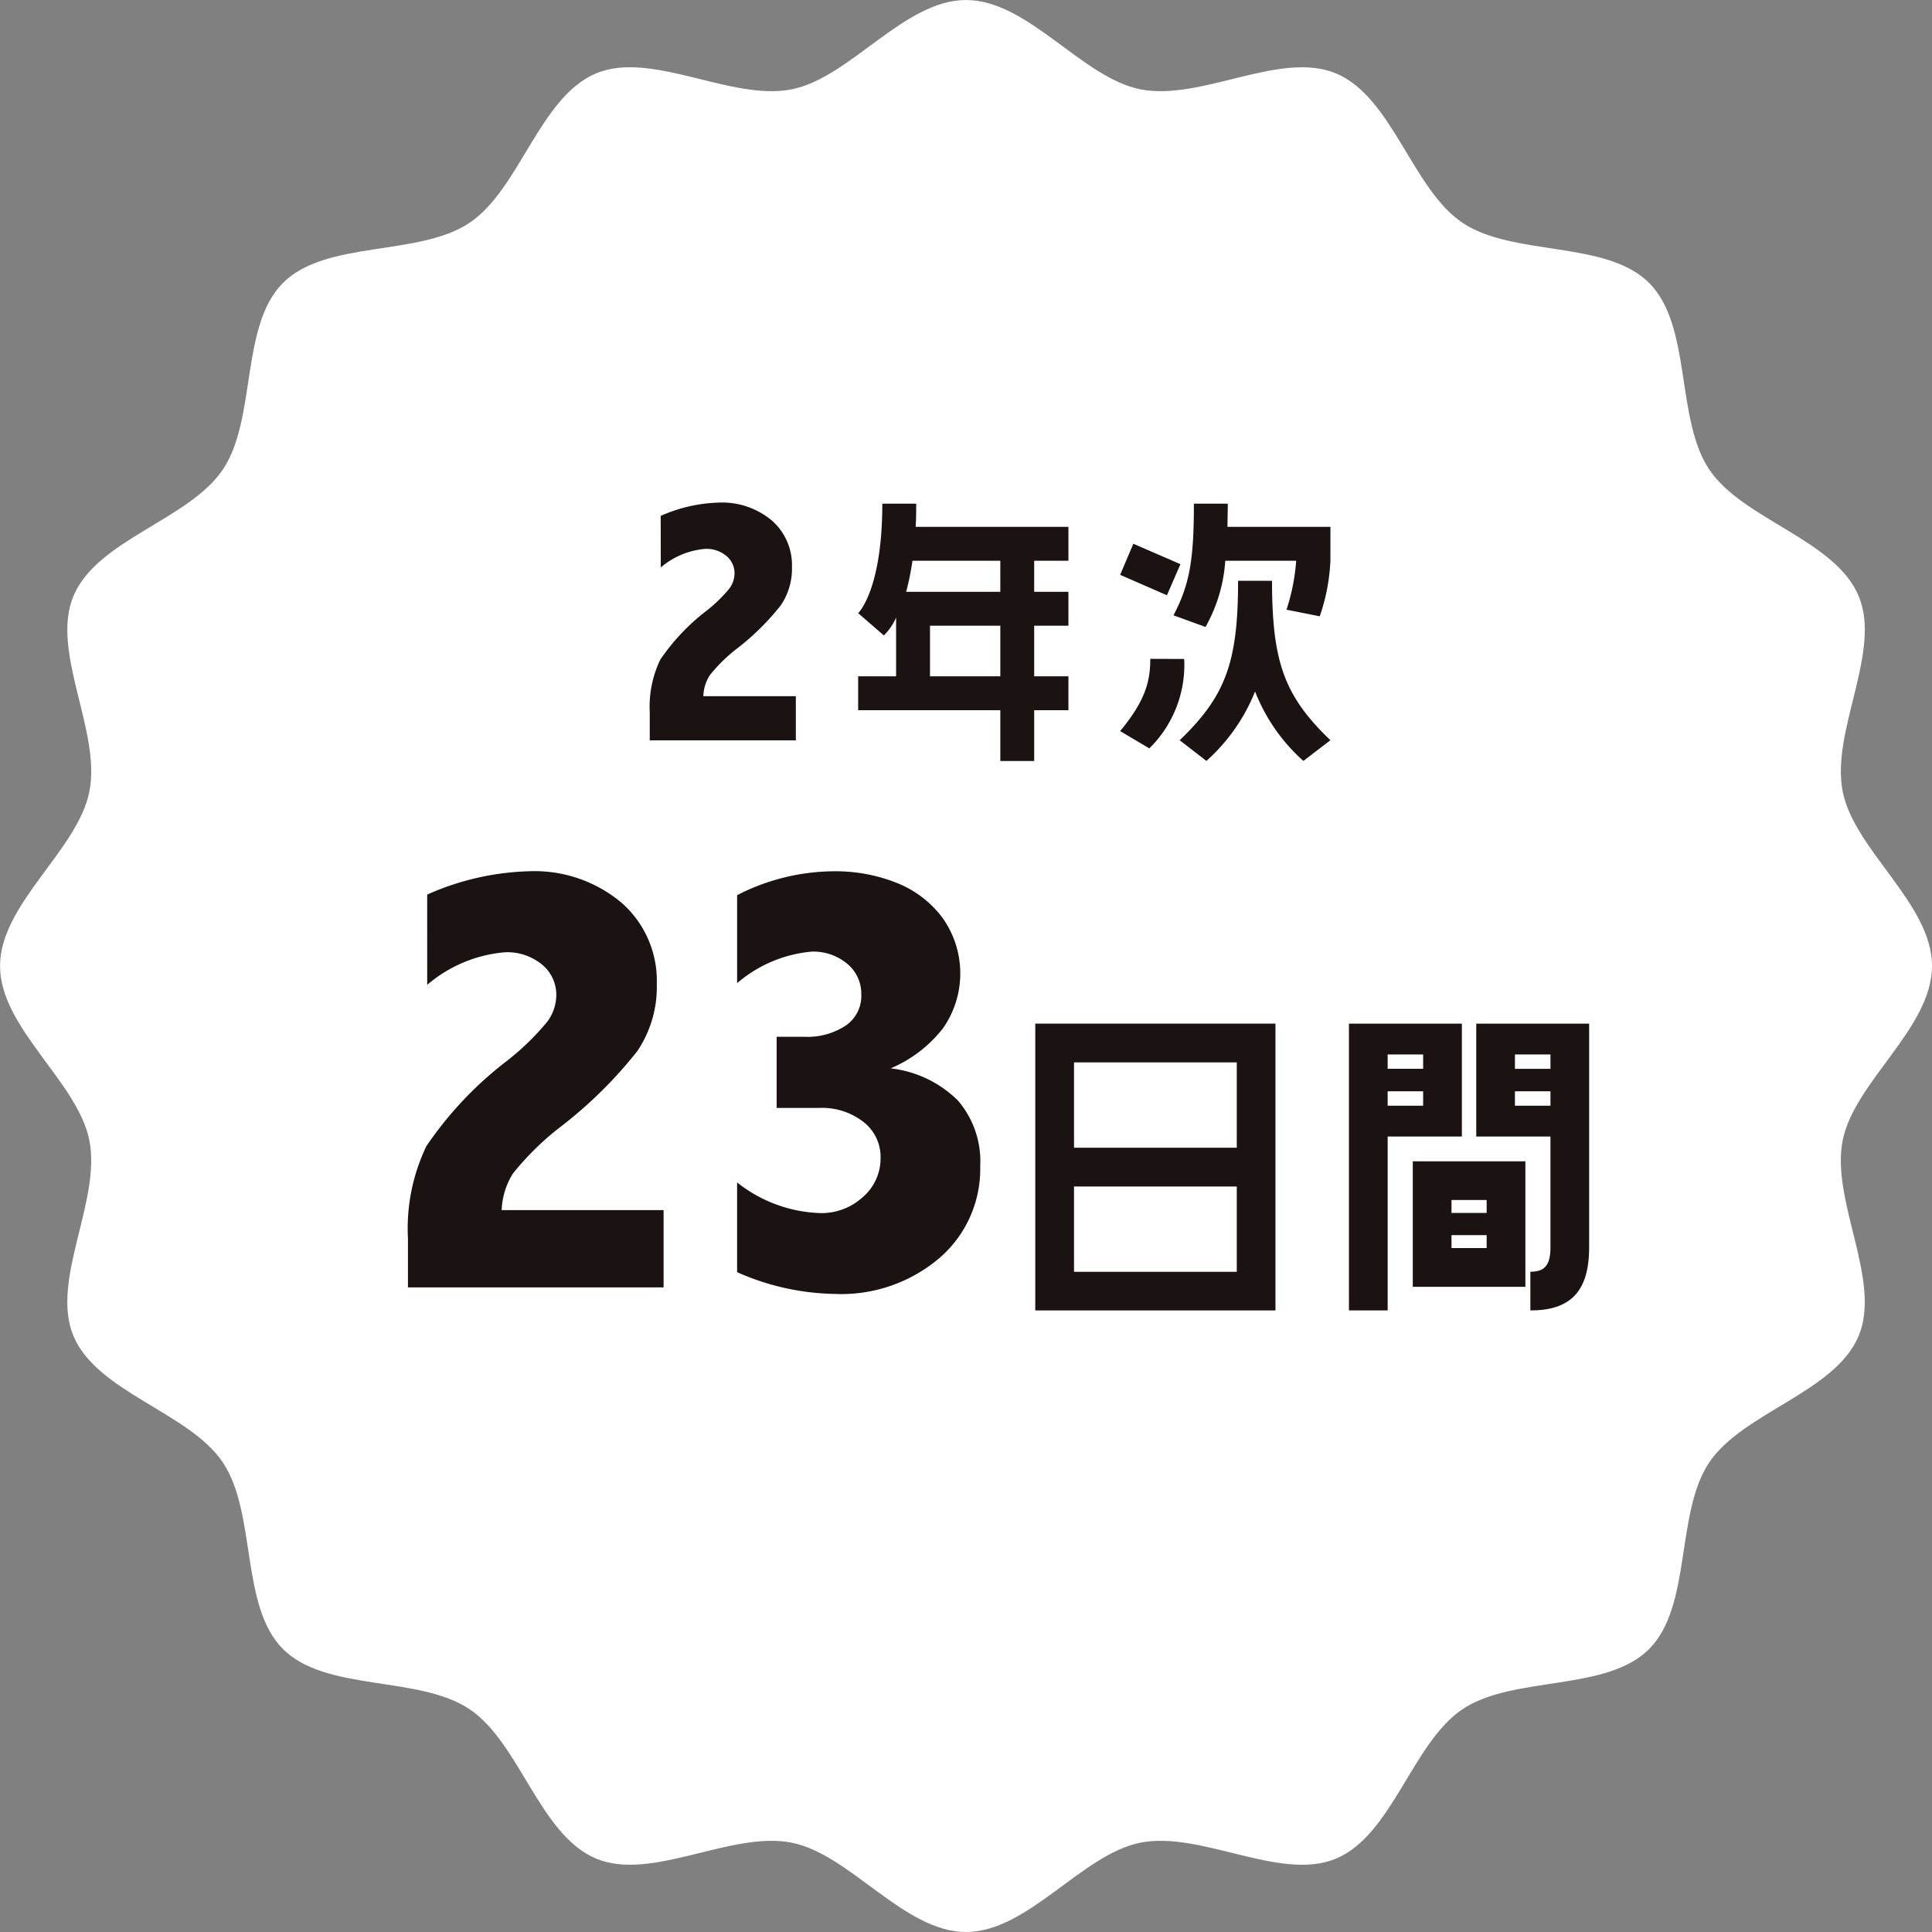 <svg xmlns="http://www.w3.org/2000/svg" width="123" height="123" viewBox="0 0 123 123">
  <rect x="0" y="0" width="123" height="123" fill="#808080" stroke="none"/>
  <g id="グループ_26758" data-name="グループ 26758" transform="translate(-5643.738 -4334.214)">
    <path id="パス_64464" data-name="パス 64464" d="M2334.92,716.178c0,3.954-4.948,7.37-5.687,11.106-.762,3.849,2.489,8.894,1.021,12.437-1.5,3.6-7.376,4.866-9.52,8.068-2.161,3.228-1.091,9.14-3.827,11.878s-8.648,1.664-11.875,3.826c-3.205,2.144-4.465,8.024-8.069,9.518-3.543,1.467-8.588-1.782-12.437-1.021-3.736.74-7.152,5.687-11.105,5.687s-7.369-4.947-11.105-5.687c-3.85-.761-8.894,2.488-12.437,1.019-3.6-1.494-4.866-7.374-8.068-9.518-3.228-2.161-9.14-1.091-11.875-3.827s-1.666-8.65-3.827-11.878c-2.146-3.2-8.024-4.465-9.518-8.068-1.468-3.541,1.781-8.585,1.019-12.435-.738-3.736-5.687-7.152-5.687-11.106s4.95-7.37,5.688-11.105c.762-3.849-2.487-8.894-1.019-12.437,1.494-3.6,7.375-4.866,9.518-8.068,2.164-3.227,1.091-9.14,3.827-11.878s8.65-1.664,11.877-3.826c3.2-2.144,4.465-8.024,8.069-9.518,3.541-1.467,8.585,1.782,12.435,1.021,3.736-.74,7.151-5.687,11.105-5.687s7.37,4.947,11.105,5.687c3.849.761,8.894-2.487,12.437-1.019,3.6,1.494,4.866,7.374,8.069,9.518,3.227,2.16,9.139,1.091,11.877,3.826s1.666,8.651,3.827,11.878c2.144,3.2,8.024,4.465,9.518,8.068,1.469,3.541-1.782,8.586-1.021,12.435.74,3.736,5.687,7.152,5.687,11.105" transform="translate(3431.818 3679.536)" fill="#fff"/>
    <path id="パス_64465" data-name="パス 64465" d="M2230.456,669.326a9.73,9.73,0,0,1,3.673-.847,4.935,4.935,0,0,1,3.4,1.137,3.77,3.77,0,0,1,1.284,2.959,4.141,4.141,0,0,1-.715,2.448,15.938,15.938,0,0,1-2.721,2.7,10.02,10.02,0,0,0-1.8,1.753,2.659,2.659,0,0,0-.408,1.328h5.89v2.81h-9.3v-1.785a6.953,6.953,0,0,1,.668-3.349,13.445,13.445,0,0,1,2.979-3.141,9.4,9.4,0,0,0,1.421-1.389,1.632,1.632,0,0,0,.329-.964,1.417,1.417,0,0,0-.515-1.108,1.97,1.97,0,0,0-1.352-.453,4.986,4.986,0,0,0-2.828,1.183Z" transform="translate(3455.345 3697.733)" fill="#1a1311"/>
    <path id="パス_64466" data-name="パス 64466" d="M2239.176,668.509c0,.52,0,1.018-.037,1.477h9.729v2.159h-2.18v1.977h2.18v2.159h-2.18V679.5h2.18v2.159h-2.18v3.234h-2.156v-3.234h-9.051V679.5h2.416V675.76a3.721,3.721,0,0,1-.777,1.139l-1.639-1.419s1.538-1.459,1.538-6.971Zm5.356,3.636h-5.594a17.678,17.678,0,0,1-.4,1.977h5.993Zm0,4.135h-4.477V679.5h4.477Z" transform="translate(3462.891 3697.77)" fill="#1a1311"/>
    <path id="パス_64467" data-name="パス 64467" d="M2246.512,672.362l-.859,1.979-2.978-1.3.84-1.979Zm.24,6.035a7.454,7.454,0,0,1-2.219,5.692l-1.858-1.1c1.64-1.979,1.918-3.216,1.918-4.6Zm2.775-9.888c0,.537-.019,1.018-.019,1.475h6.553v2.159a12.514,12.514,0,0,1-.679,3.538l-2.117-.422a12.876,12.876,0,0,0,.617-3.116h-4.514a9.938,9.938,0,0,1-1.258,4.217l-2.04-.742c1.041-1.977,1.3-3.575,1.3-7.109Zm2.817,4.912c0,5.2.8,7.351,3.717,10.149l-1.72,1.318a11.557,11.557,0,0,1-3.076-4.418,11.819,11.819,0,0,1-3.1,4.418l-1.7-1.318c2.917-2.8,3.718-4.954,3.718-10.149Z" transform="translate(3472.377 3697.77)" fill="#1a1311"/>
    <path id="パス_64468" data-name="パス 64468" d="M2224.349,680.105a17.009,17.009,0,0,1,6.429-1.484,8.617,8.617,0,0,1,5.942,2,6.6,6.6,0,0,1,2.247,5.176,7.29,7.29,0,0,1-1.249,4.285,27.93,27.93,0,0,1-4.762,4.719,17.769,17.769,0,0,0-3.15,3.066,4.7,4.7,0,0,0-.715,2.324H2239.4v4.919h-16.275v-3.122a12.131,12.131,0,0,1,1.172-5.865,23.336,23.336,0,0,1,5.208-5.493,16.455,16.455,0,0,0,2.488-2.43,2.887,2.887,0,0,0,.577-1.69,2.486,2.486,0,0,0-.9-1.942,3.476,3.476,0,0,0-2.369-.791,8.733,8.733,0,0,0-4.95,2.073Z" transform="translate(3446.585 3711.063)" fill="#1a1311"/>
    <path id="パス_64469" data-name="パス 64469" d="M2232.161,680.143a13.65,13.65,0,0,1,6.245-1.522,10.507,10.507,0,0,1,3.815.7,6.734,6.734,0,0,1,2.988,2.226,6.093,6.093,0,0,1,.056,7.074,8.351,8.351,0,0,1-3.328,2.548,7.239,7.239,0,0,1,4.275,2.04,5.938,5.938,0,0,1,1.426,4.184,7.486,7.486,0,0,1-2.579,5.837,9.653,9.653,0,0,1-6.693,2.3,15.922,15.922,0,0,1-6.206-1.386V698.43a8.968,8.968,0,0,0,5.29,1.953,3.892,3.892,0,0,0,2.722-1.027,3.243,3.243,0,0,0,1.122-2.488,2.811,2.811,0,0,0-1.094-2.292,4.278,4.278,0,0,0-2.789-.889h-2.733V689.16h1.8a4.418,4.418,0,0,0,2.574-.7,2.279,2.279,0,0,0,1.015-1.991,2.475,2.475,0,0,0-.9-1.962,3.353,3.353,0,0,0-2.264-.77,8.417,8.417,0,0,0-4.742,2.009Z" transform="translate(3458.505 3711.062)" fill="#1a1311"/>
    <path id="パス_64470" data-name="パス 64470" d="M2240.348,682.791h15.292V701.05h-15.292Zm2.467,7.9h10.362v-5.433h-10.362Zm0,7.9h10.362v-5.431h-10.362Z" transform="translate(3469.3 3716.592)" fill="#1a1311"/>
    <path id="パス_64471" data-name="パス 64471" d="M2251.426,689.979V701.05h-2.465V682.791h7.19v7.188Zm0-4.312h2.259v-.913h-2.259Zm0,2.35h2.259V687.1h-2.259Zm1.6,3.54h7.167v7.988h-7.167Zm2.464,3.286h2.238v-.824h-2.238Zm0,2.236h2.238v-.821h-2.238Zm5.022,1.508c.844,0,1.279-.343,1.279-1.552v-7.055h-4.725v-7.188h7.187v14.242c0,2.852-1.23,4.016-3.741,4.016Zm-.983-12.919h2.262v-.913h-2.262Zm0,2.35h2.262V687.1h-2.262Z" transform="translate(3480.657 3716.592)" fill="#1a1311"/>
  </g>
</svg>
